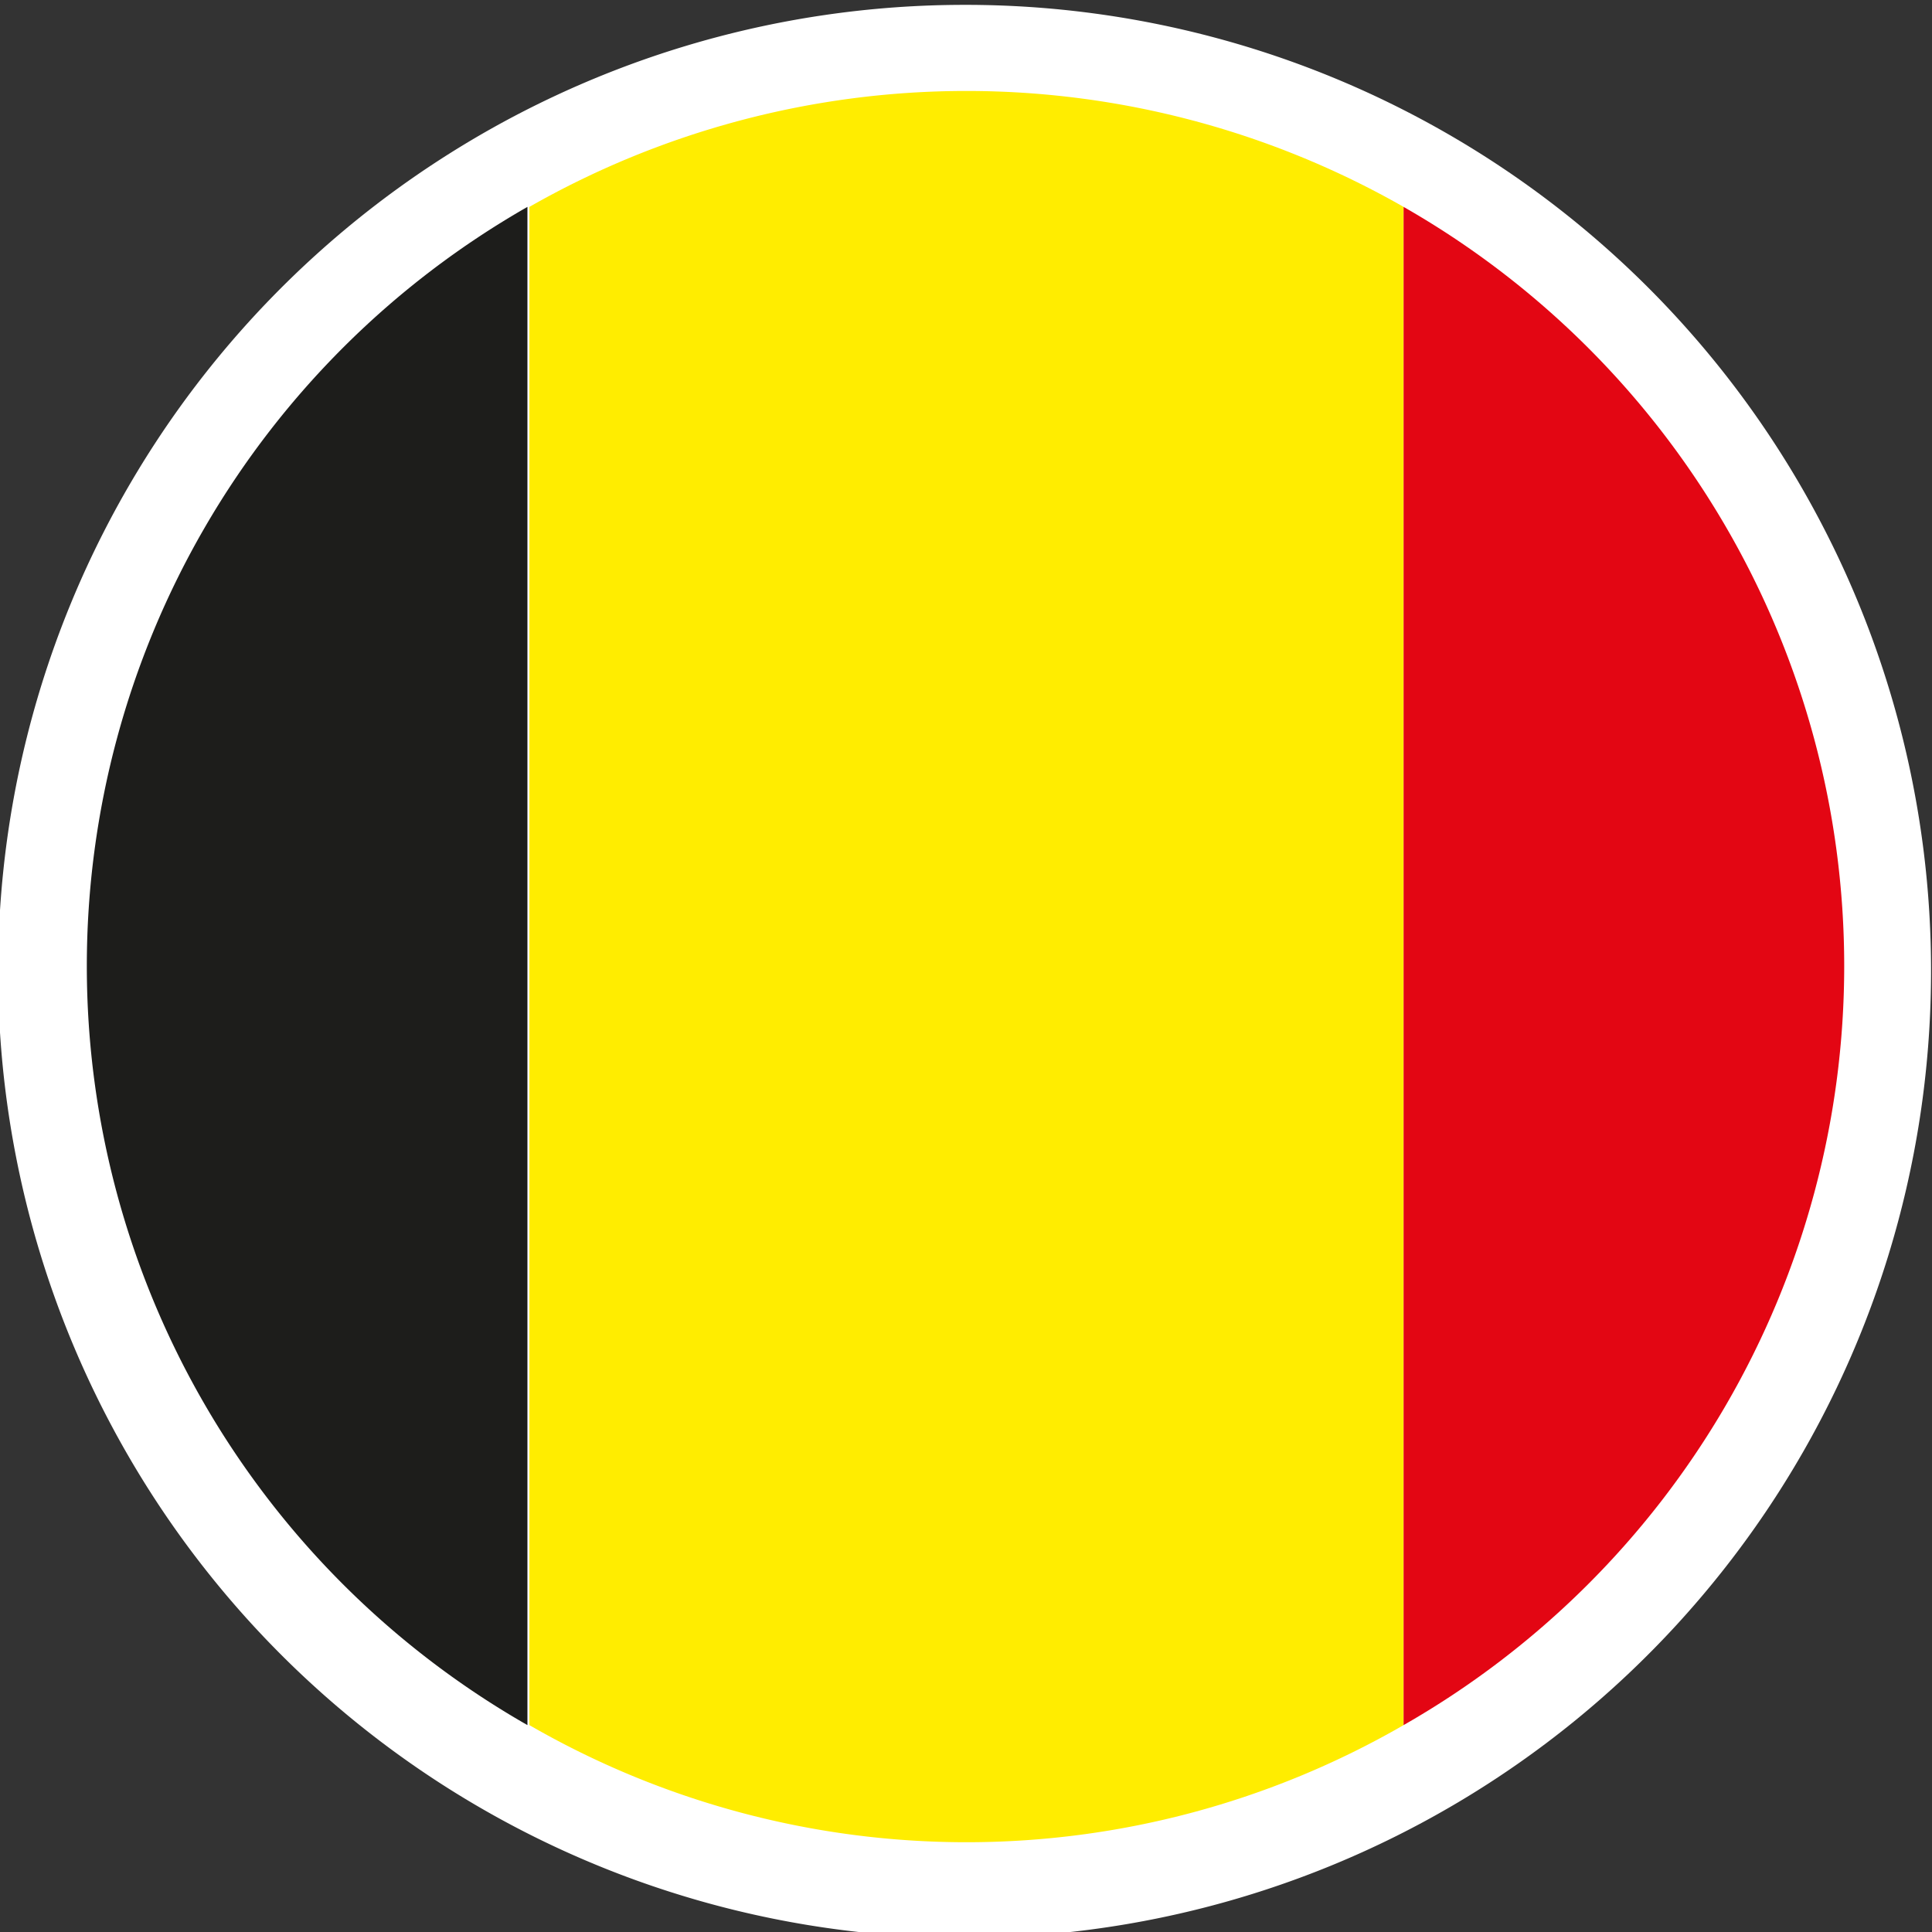 <svg id="Laag_1" data-name="Laag 1" xmlns="http://www.w3.org/2000/svg" viewBox="0 0 19.89 19.89">
  <rect x="0" y="0" width="19.89" height="19.89" fill="#333333" stroke="none"/>
  <g>
    <path d="M25.93,22a9.95,9.95,0,1,0,9.94,10A9.94,9.94,0,0,0,25.93,22Z" transform="translate(-15.99 -21.95)" style="fill: #fff;fill-rule: evenodd"/>
    <g>
      <path d="M21.42,24.08V39.71a9,9,0,0,1,0-15.63Z" transform="translate(-15.99 -21.95)" style="fill: #1d1d1b;fill-rule: evenodd"/>
      <path d="M30.44,24.08V39.71a9,9,0,0,1-9,0V24.08a9.08,9.08,0,0,1,9,0Z" transform="translate(-15.99 -21.95)" style="fill: #ffed00;fill-rule: evenodd"/>
      <path d="M30.44,39.71V24.08a9,9,0,0,1,0,15.63Z" transform="translate(-15.99 -21.95)" style="fill: #e30613;fill-rule: evenodd"/>
    </g>
  </g>
</svg>
